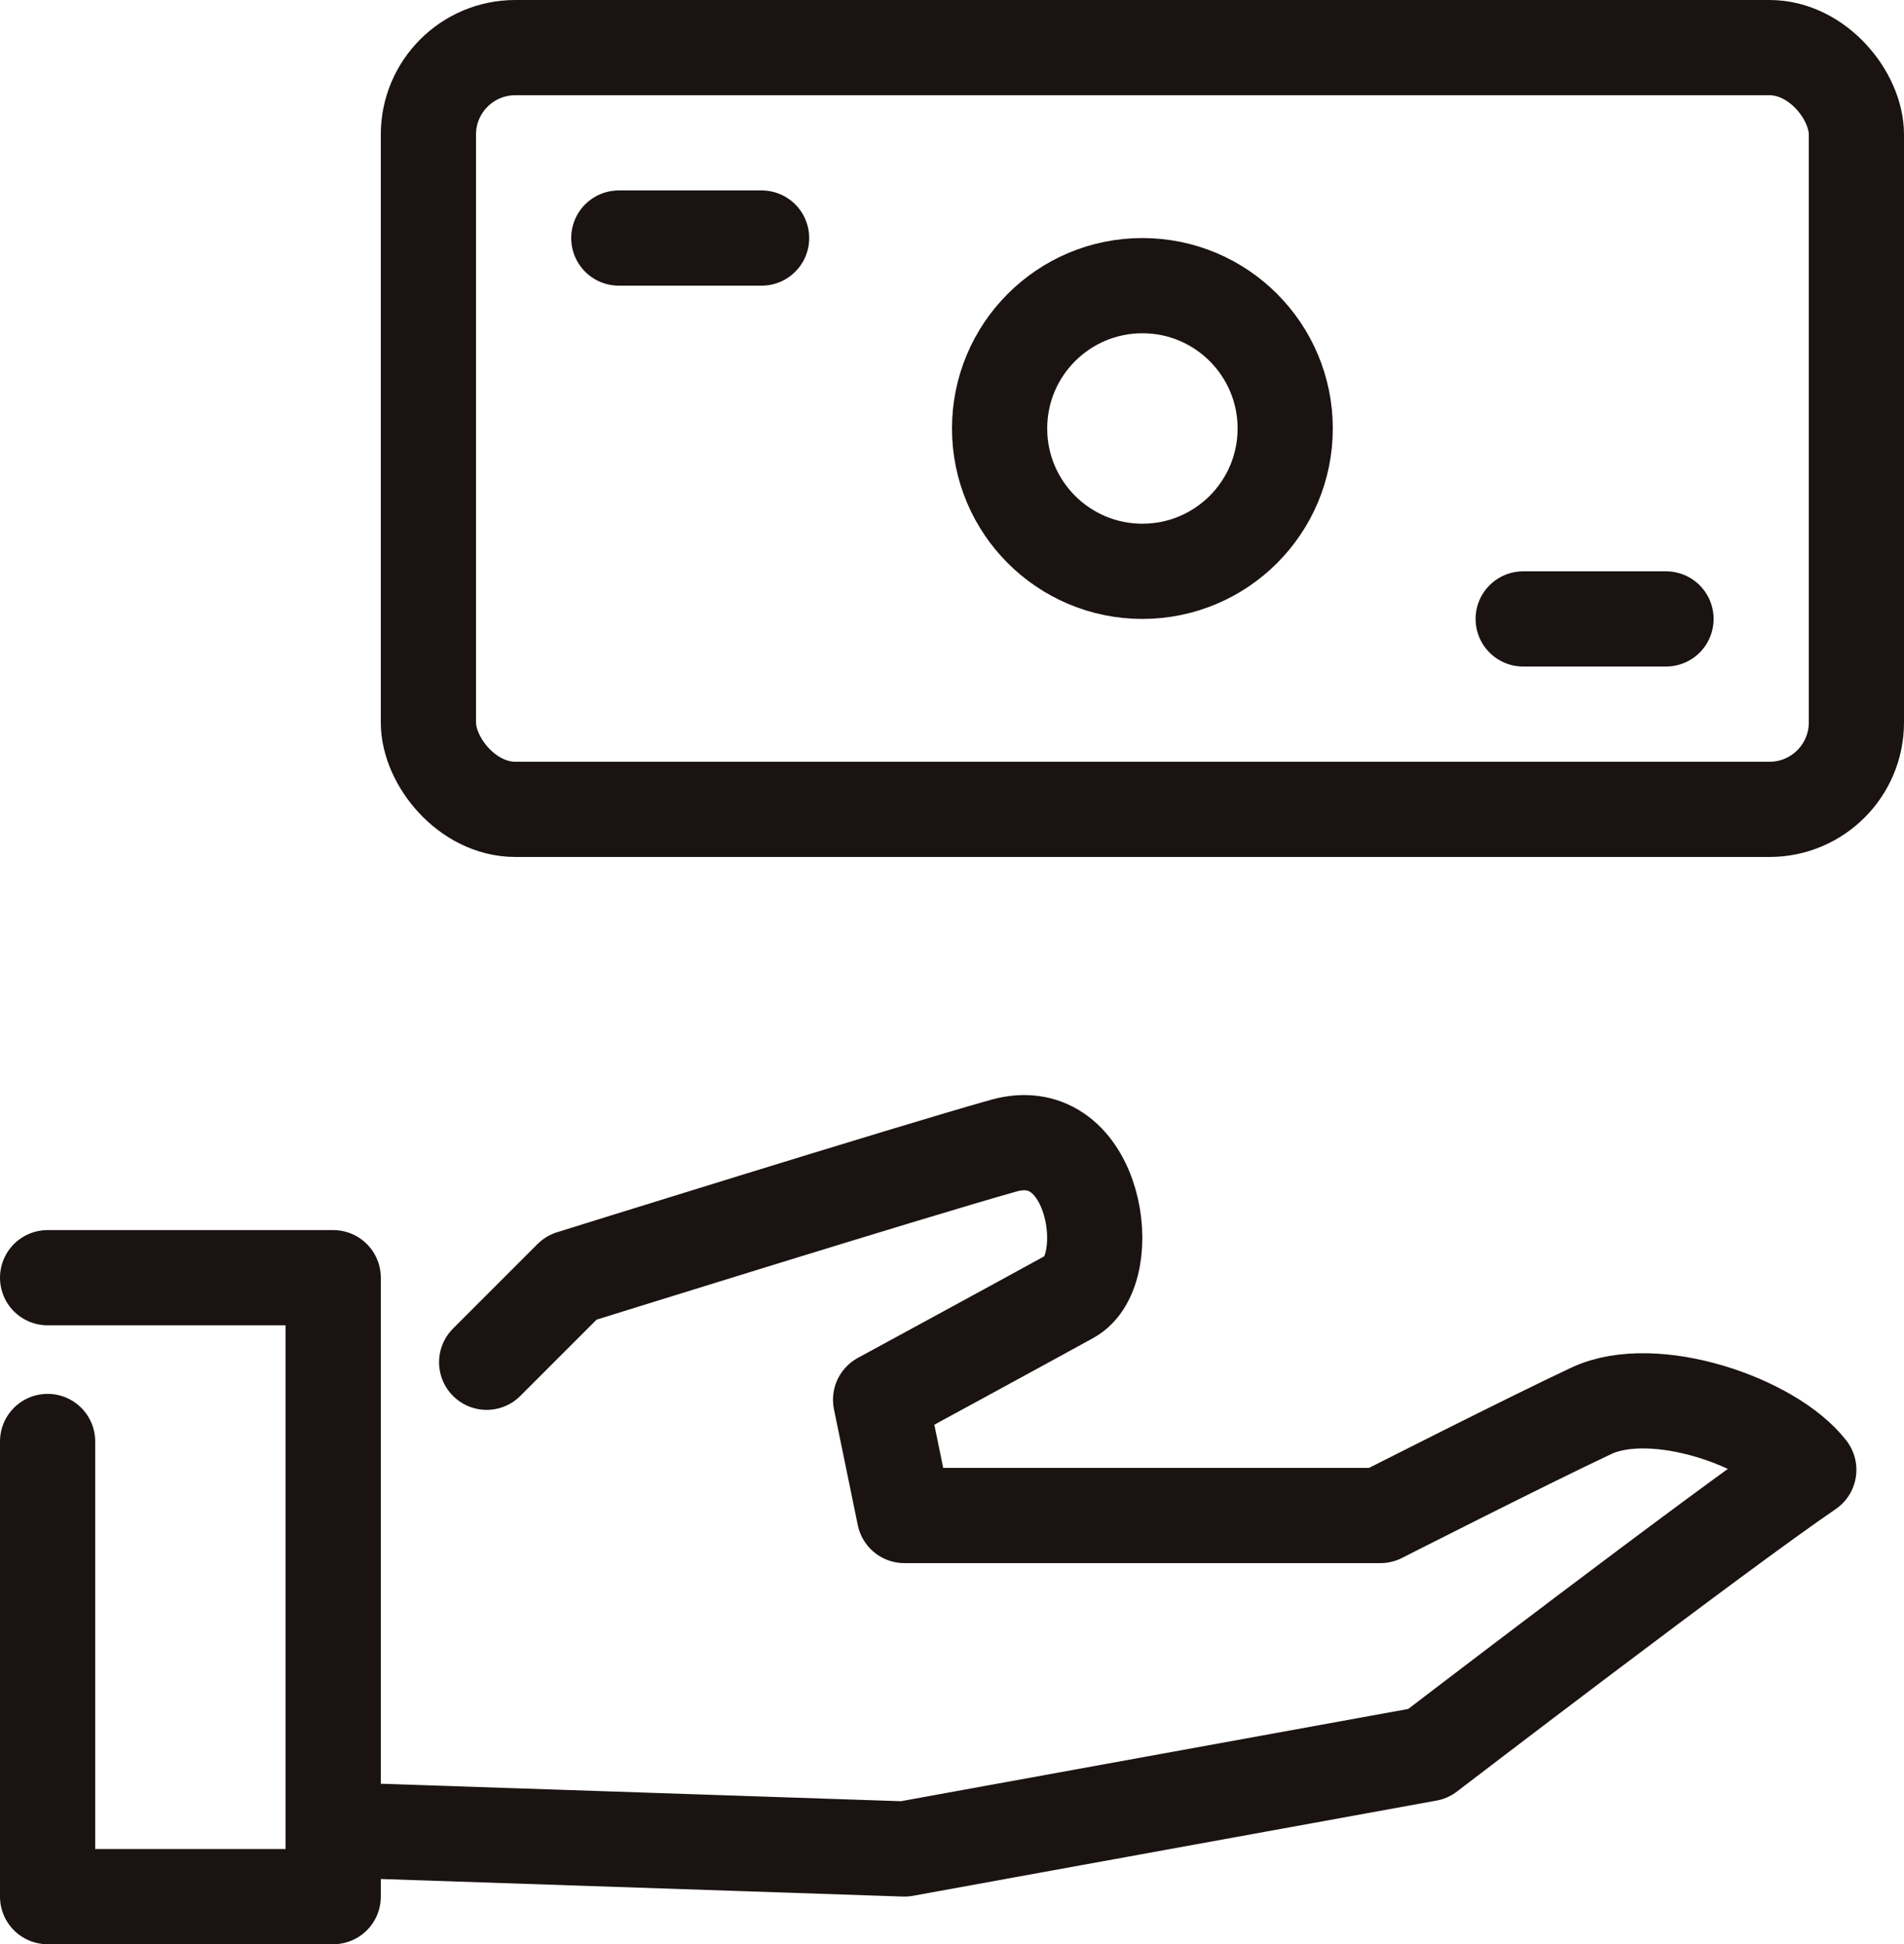 <svg xmlns="http://www.w3.org/2000/svg" width="40" height="40.837" viewBox="0 0 40 40.837">
  <g id="icon03" transform="translate(-5 -5)">
    <path id="パス_429" data-name="パス 429" d="M6,31.837h6v13H6v-9.56" fill="none" stroke="#1a1311" stroke-linecap="round" stroke-linejoin="round" stroke-width="2"/>
    <path id="パス_430" data-name="パス 430" d="M15.224,33.613,17,31.837s7.151-2.232,9.088-2.774,2.4,2.612,1.395,3.166S23.5,34.4,23.5,34.4l.5,2.432H34s3.117-1.583,4.434-2.2,3.786.233,4.566,1.24c-1.932,1.317-8,5.964-8,5.964l-11,2-11-.37" fill="none" stroke="#1a1311" stroke-linecap="round" stroke-linejoin="round" stroke-width="2"/>
    <rect id="長方形_1587" data-name="長方形 1587" width="30" height="16" rx="1.826" transform="translate(14 6)" stroke-width="2" stroke="#1a1311" stroke-linecap="round" stroke-linejoin="round" fill="none"/>
    <circle id="楕円形_15" data-name="楕円形 15" cx="3" cy="3" r="3" transform="translate(26 11)" stroke-width="2" stroke="#1a1311" stroke-linecap="round" stroke-linejoin="round" fill="none"/>
    <line id="線_237" data-name="線 237" x2="3" transform="translate(18 10)" fill="none" stroke="#1a1311" stroke-linecap="round" stroke-linejoin="round" stroke-width="2"/>
    <line id="線_238" data-name="線 238" x2="3" transform="translate(37 18)" fill="none" stroke="#1a1311" stroke-linecap="round" stroke-linejoin="round" stroke-width="2"/>
  </g>
</svg>
